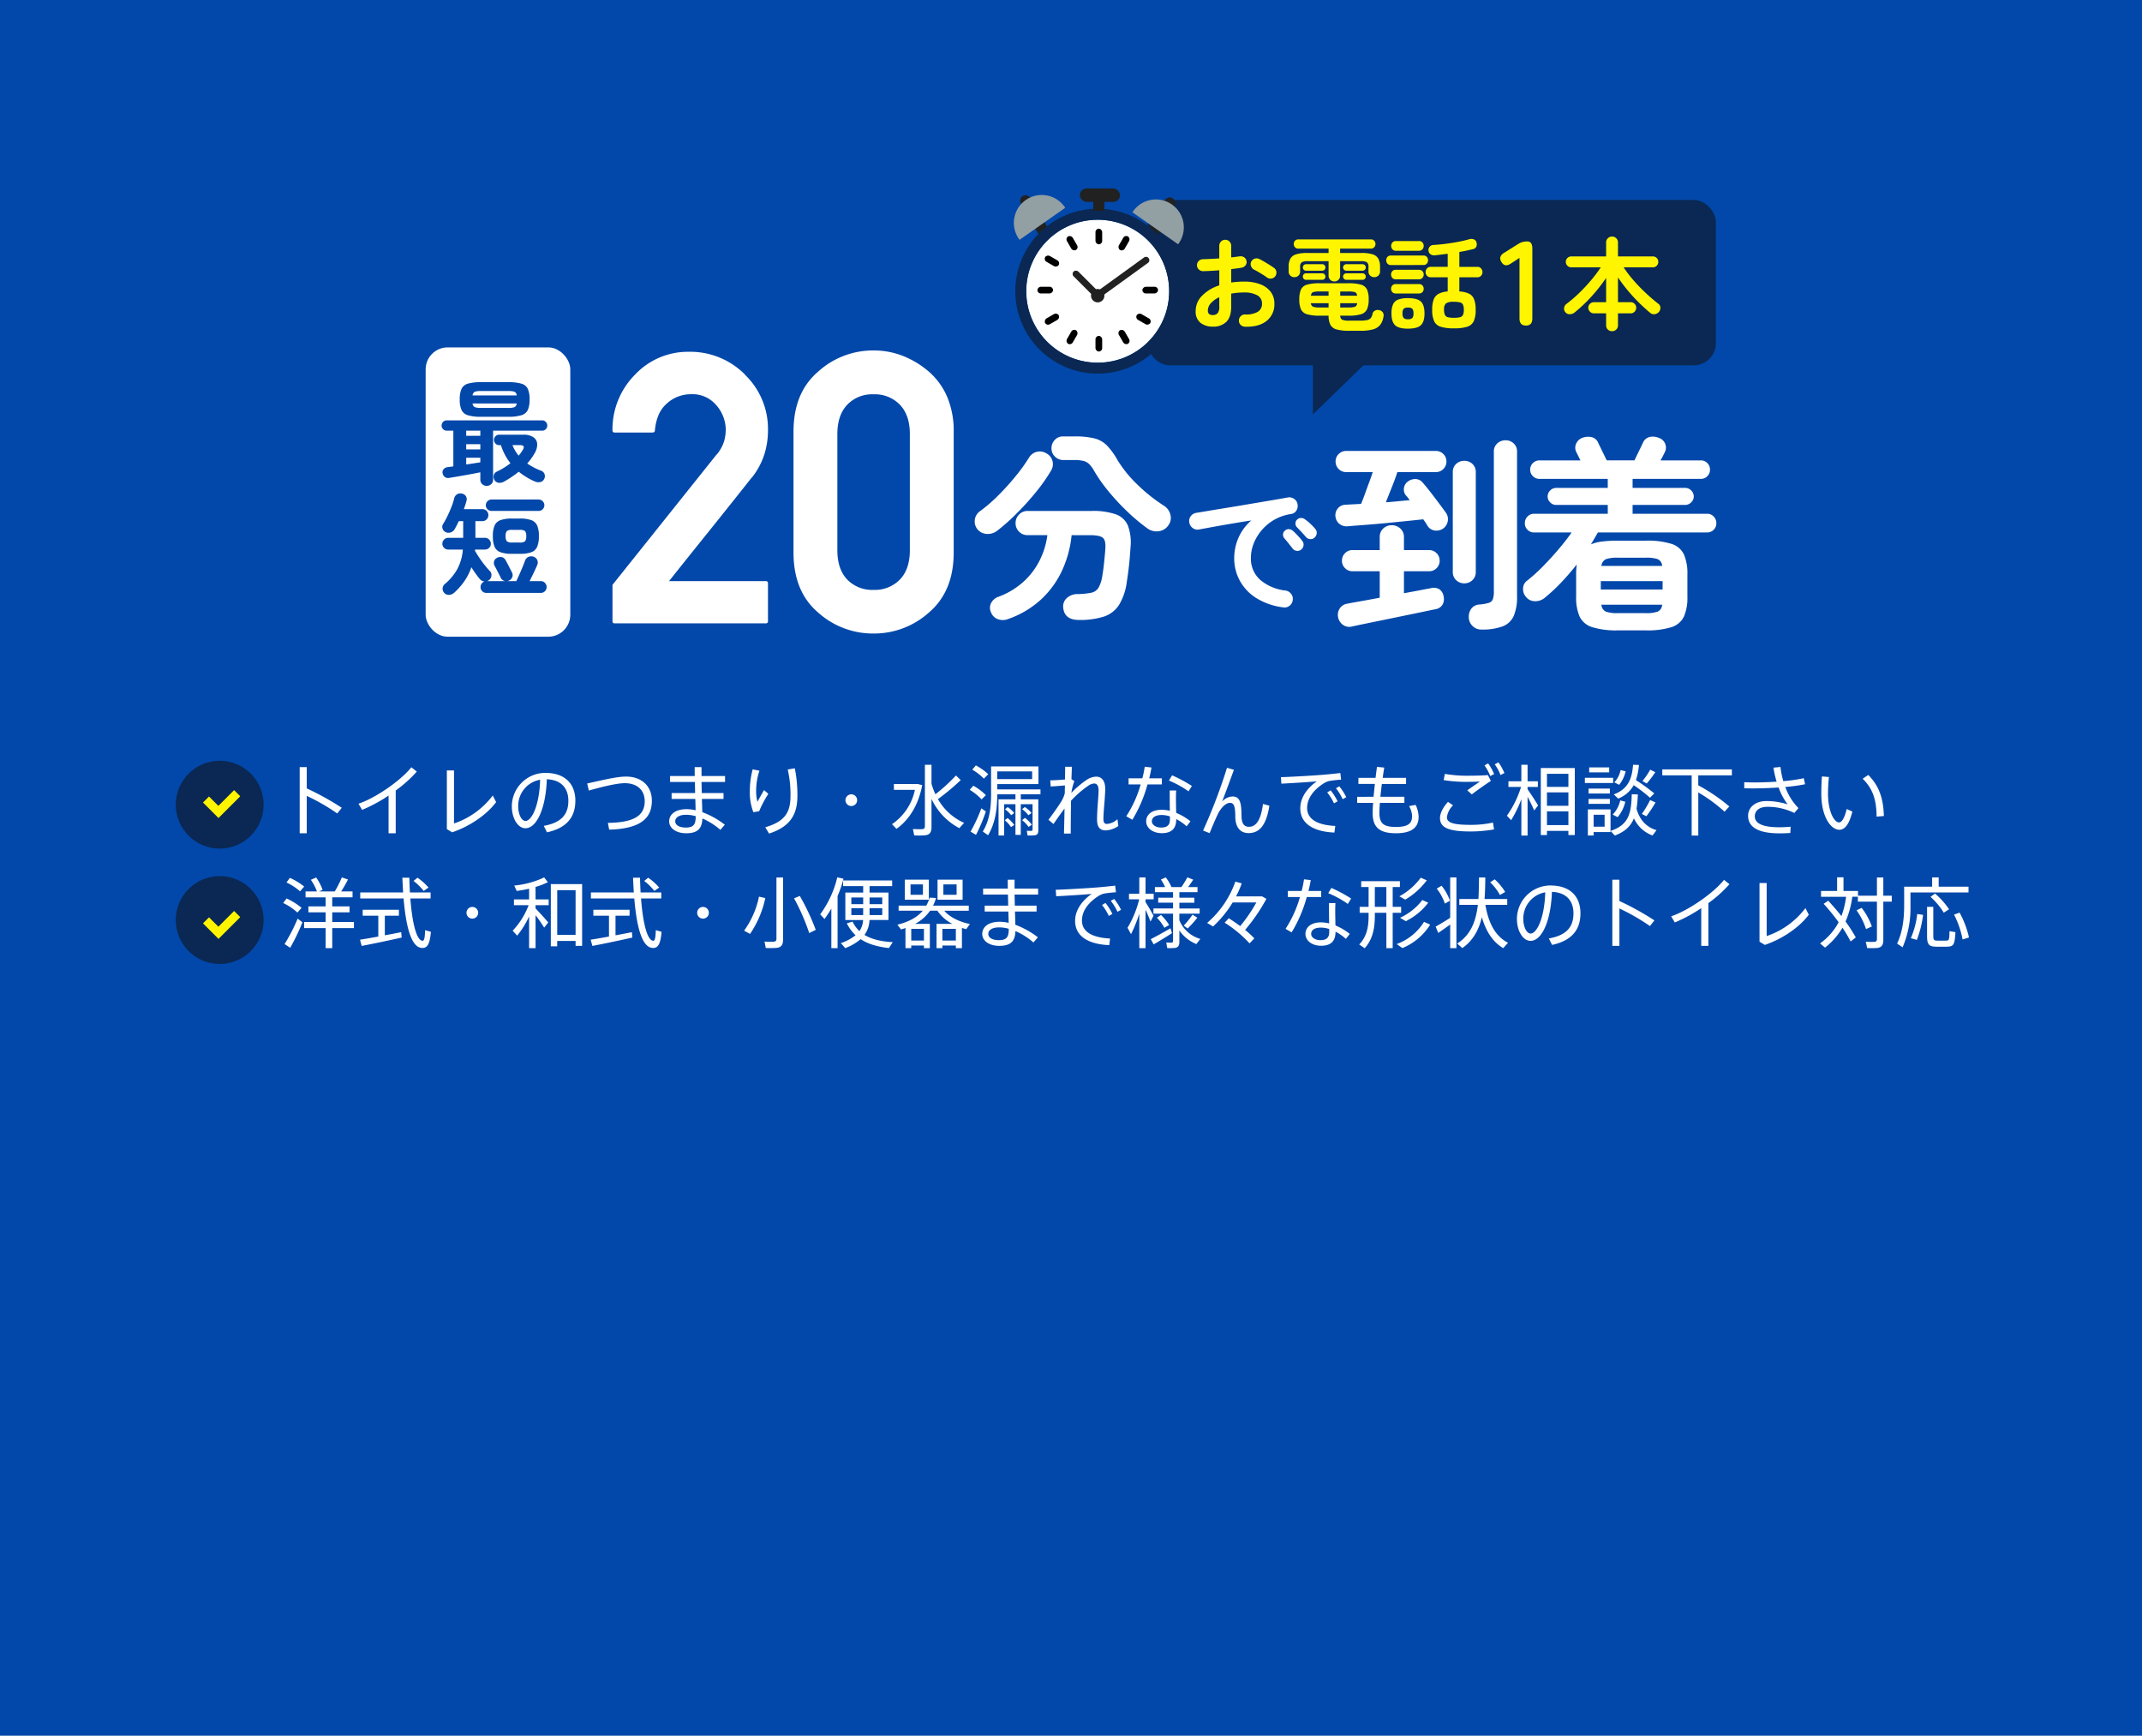<svg xmlns="http://www.w3.org/2000/svg" xmlns:xlink="http://www.w3.org/1999/xlink" width="780" height="632" viewBox="0 0 780 632"><defs><clipPath id="a"><rect width="20.332" height="10.573" transform="translate(0 0)" fill="#929fa3"/></clipPath></defs><g transform="translate(4 -6798)"><rect width="780" height="632" transform="translate(-4 6798)" fill="#0248aa"/><g transform="translate(21 4992.715)"><g transform="translate(130 1931.78)"><g transform="translate(68.034 1.119)"><path d="M47.664-78.61q0-6.792-3.606-10.608a12.621,12.621,0,0,0-9.627-3.816,12.508,12.508,0,0,0-9.592,3.816Q21.268-85.4,21.268-78.61v42.36q0,6.862,3.571,10.643a12.568,12.568,0,0,0,9.592,3.781,12.681,12.681,0,0,0,9.627-3.781q3.606-3.781,3.606-10.643ZM5.3-79.451q0-14.143,8.892-21.775A29.727,29.727,0,0,1,34.431-109a29.11,29.11,0,0,1,10.748,2,33.2,33.2,0,0,1,9.487,5.776,25.6,25.6,0,0,1,6.687,9.347,31.9,31.9,0,0,1,2.276,12.428v44.04q0,14.073-8.962,21.775a29.88,29.88,0,0,1-20.235,7.7,29.88,29.88,0,0,1-20.235-7.7Q5.3-21.267,5.3-35.41Z" transform="translate(60.621 108.998)" fill="#fff"/><path d="M5.076-6.552a.718.718,0,0,1-.813-.813V-20.572L42.192-68.049v.068A14.18,14.18,0,0,0,44.9-72.824a16.076,16.076,0,0,0,.61-4.3,13.663,13.663,0,0,0-3.386-8.8,11.283,11.283,0,0,0-9.143-4.064,12.977,12.977,0,0,0-9.143,3.59,11.6,11.6,0,0,0-2.878,4.165,18.763,18.763,0,0,0-1.253,5.452.678.678,0,0,1-.237.542.855.855,0,0,1-.576.2H5.076a.718.718,0,0,1-.813-.813,28.231,28.231,0,0,1,8.2-20.251,26.426,26.426,0,0,1,19.506-8.331,28.077,28.077,0,0,1,20.657,8.4h-.068A27.33,27.33,0,0,1,60.885-76.99a28.78,28.78,0,0,1-1.49,9.414,26.763,26.763,0,0,1-4.47,8.06v-.068q-3.861,4.876-7.586,9.55t-7.45,9.313l-7.45,9.279q-3.725,4.639-7.586,9.516H60.072a.718.718,0,0,1,.813.813V-7.365a.718.718,0,0,1-.813.813Z" transform="translate(-4.264 105.915)" fill="#fff"/></g><path d="M41.7-32.657a4.344,4.344,0,0,1-3.139.71,3.678,3.678,0,0,1-2.616-1.831q-.3-.523-.673-1.084t-.822-1.159q-2.766.3-6.428.673T20.44-34.6q-3.924.374-7.437.635t-6.129.486a4.213,4.213,0,0,1-3.064-.972,4.056,4.056,0,0,1-1.345-2.84A3.86,3.86,0,0,1,3.4-40.057a3.766,3.766,0,0,1,2.878-1.271q1.2-.075,2.579-.149t2.952-.149q.673-1.57,1.42-3.662t1.532-4.186q.785-2.093,1.308-3.737H6.425A3.758,3.758,0,0,1,3.66-54.333,3.758,3.758,0,0,1,2.539-57.1,3.67,3.67,0,0,1,3.66-59.789,3.758,3.758,0,0,1,6.425-60.91H39.014a3.758,3.758,0,0,1,2.766,1.121A3.67,3.67,0,0,1,42.9-57.1a3.758,3.758,0,0,1-1.121,2.766,3.758,3.758,0,0,1-2.766,1.121H25.036q-.822,2.541-1.981,5.419t-2.2,5.568q2.242-.149,4.485-.374t4.186-.374q-.374-.523-.71-.972a7.658,7.658,0,0,0-.71-.822,3.4,3.4,0,0,1-.673-2.653,3.51,3.51,0,0,1,1.42-2.354,4.437,4.437,0,0,1,2.878-.9A3.451,3.451,0,0,1,34.3-49.325Q35.426-48.055,37-46.036t3.1,4.074q1.532,2.055,2.5,3.4a4.052,4.052,0,0,1,.785,3.251A4.158,4.158,0,0,1,41.7-32.657ZM8.593,3a3.965,3.965,0,0,1-3.326-.561A4.4,4.4,0,0,1,3.436-.443a4.2,4.2,0,0,1,.635-3.139A3.92,3.92,0,0,1,6.874-5.3q.6-.149,4-.747t7.736-1.42v-9.642H8.668a3.67,3.67,0,0,1-2.691-1.121,3.67,3.67,0,0,1-1.121-2.691,3.758,3.758,0,0,1,1.121-2.766,3.67,3.67,0,0,1,2.691-1.121h9.941v-4.709a4.111,4.111,0,0,1,1.271-3.139,4.406,4.406,0,0,1,3.139-1.2,4.443,4.443,0,0,1,3.1,1.2,4.053,4.053,0,0,1,1.308,3.139v4.709h9.193a3.67,3.67,0,0,1,2.691,1.121,3.758,3.758,0,0,1,1.121,2.766,3.67,3.67,0,0,1-1.121,2.691,3.67,3.67,0,0,1-2.691,1.121H27.428v8q3.737-.673,6.465-1.2t3.251-.6a3.947,3.947,0,0,1,3.139.336,3.8,3.8,0,0,1,1.57,2.5,4.345,4.345,0,0,1-.3,2.99,3.609,3.609,0,0,1-2.616,1.794q-.374.075-2.541.523L30.979-1.639,24.1-.219Q20.477.529,17.188,1.2T11.545,2.36Q9.191,2.846,8.593,3ZM55.607,4.117A4.39,4.39,0,0,1,52.43,2.846,4.466,4.466,0,0,1,51.047-.293a4.864,4.864,0,0,1,.934-3.214A3.931,3.931,0,0,1,55.009-5a15.823,15.823,0,0,0,3.326-.6,2.259,2.259,0,0,0,1.458-1.308,7.965,7.965,0,0,0,.374-2.8v-50.9a3.877,3.877,0,0,1,1.271-3.064,4.373,4.373,0,0,1,2.99-1.121,4.238,4.238,0,0,1,2.952,1.121,3.934,3.934,0,0,1,1.233,3.064v52.62a17.644,17.644,0,0,1-1.2,7.138A7.23,7.23,0,0,1,63.38,2.958,21.112,21.112,0,0,1,55.607,4.117ZM49.4-12.7a4.161,4.161,0,0,1-2.952-1.159,3.962,3.962,0,0,1-1.233-3.027V-53.137A3.934,3.934,0,0,1,46.451-56.2,4.238,4.238,0,0,1,49.4-57.323,4.238,4.238,0,0,1,52.355-56.2a3.934,3.934,0,0,1,1.233,3.064v36.251a3.962,3.962,0,0,1-1.233,3.027A4.161,4.161,0,0,1,49.4-12.7ZM105.311,4.416a29.426,29.426,0,0,1-9.306-1.159,7.5,7.5,0,0,1-4.6-3.849,17.2,17.2,0,0,1-1.271-7.25v-8.072a27.26,27.26,0,0,1,.224-3.662q-2.765,3.513-5.755,6.652a62.56,62.56,0,0,1-6.054,5.606A5.357,5.357,0,0,1,75-6.2a4.148,4.148,0,0,1-3.251-1.719,4.169,4.169,0,0,1-.934-3.027,3.463,3.463,0,0,1,1.458-2.728,60.511,60.511,0,0,0,5.681-5.12q2.915-2.952,5.681-6.2t4.858-6.241H74.816a3.251,3.251,0,0,1-2.392-.972,3.251,3.251,0,0,1-.972-2.392,3.376,3.376,0,0,1,.972-2.429,3.19,3.19,0,0,1,2.392-1.009h26.833v-3.214H82.813a2.934,2.934,0,0,1-2.13-.934,2.934,2.934,0,0,1-.934-2.13,3.016,3.016,0,0,1,.934-2.2,2.934,2.934,0,0,1,2.13-.934h18.835v-3.289H76.759a3.288,3.288,0,0,1-2.354-.972A3.19,3.19,0,0,1,73.4-54.109,3.19,3.19,0,0,1,74.4-56.5a3.288,3.288,0,0,1,2.354-.972H91.708l-1.495-2.99a3.49,3.49,0,0,1-.112-3.027,3.975,3.975,0,0,1,2.28-2.2,6.26,6.26,0,0,1,3.363-.262,3.438,3.438,0,0,1,2.467,2.2l3.064,6.278h10.09q.6-1.271,1.57-3.251t1.495-3.1a3.544,3.544,0,0,1,2.467-2.168,5.361,5.361,0,0,1,3.289.3,3.725,3.725,0,0,1,2.354,2.13,3.661,3.661,0,0,1-.112,3.1l-.635,1.271q-.411.822-.934,1.719h14.725a3.163,3.163,0,0,1,2.317.972,3.251,3.251,0,0,1,.972,2.392,3.251,3.251,0,0,1-.972,2.392,3.163,3.163,0,0,1-2.317.972h-24.89v3.289h19.134a3.016,3.016,0,0,1,2.2.934,3.016,3.016,0,0,1,.934,2.2,2.934,2.934,0,0,1-.934,2.13,3.016,3.016,0,0,1-2.2.934H110.693v3.214h27.132a3.19,3.19,0,0,1,2.392,1.009,3.376,3.376,0,0,1,.972,2.429,3.251,3.251,0,0,1-.972,2.392,3.251,3.251,0,0,1-2.392.972H98.061q-.6,1.046-1.233,2.13T95.52-26.9a15.047,15.047,0,0,1,4.148-1.046,46.778,46.778,0,0,1,5.643-.3h10.165a29.367,29.367,0,0,1,9.343,1.159,7.5,7.5,0,0,1,4.559,3.849,17.421,17.421,0,0,1,1.271,7.325v8.072a17.2,17.2,0,0,1-1.271,7.25,7.5,7.5,0,0,1-4.559,3.849,29.367,29.367,0,0,1-9.343,1.159Zm-6.2-14.874h22.5v-3.064h-22.5Zm6.2,8.6h10.165a12.124,12.124,0,0,0,4.373-.561,2.947,2.947,0,0,0,1.607-2.5H99.332a2.947,2.947,0,0,0,1.607,2.5A12.124,12.124,0,0,0,105.311-1.863Zm-5.98-17.191h22.124a2.849,2.849,0,0,0-1.607-2.467,12.928,12.928,0,0,0-4.373-.523H105.311a12.621,12.621,0,0,0-4.3.523A3,3,0,0,0,99.332-19.054Z" transform="translate(328.812 98.615)" fill="#fff"/><path d="M39.743,3.527q-5.232,0-5.681-4.485a4.094,4.094,0,0,1,1.345-3.513,5.775,5.775,0,0,1,3.812-1.42,26.152,26.152,0,0,0,5.045-.486,4.047,4.047,0,0,0,2.616-1.756,12.043,12.043,0,0,0,1.383-4.111q.374-2.168.635-4.559t.486-5.232q.3-3.214-.785-4.26t-4.821-1.046H37.127a39.975,39.975,0,0,1-3.4,12.706A33.706,33.706,0,0,1,26.139-4.06,34.375,34.375,0,0,1,14.106,3.153a5.273,5.273,0,0,1-3.7.149A4.247,4.247,0,0,1,7.752.687a3.717,3.717,0,0,1,.075-3.326,4.647,4.647,0,0,1,2.691-2.28,28.086,28.086,0,0,0,9.193-5.568,26.543,26.543,0,0,0,5.867-7.848,28.9,28.9,0,0,0,2.728-9.007H21.132a4.265,4.265,0,0,1-3.139-1.271,4.265,4.265,0,0,1-1.271-3.139,4.3,4.3,0,0,1,1.271-3.1,4.2,4.2,0,0,1,3.139-1.308H44.377a25.3,25.3,0,0,1,8.857,1.233,7.486,7.486,0,0,1,4.41,4.148,17.735,17.735,0,0,1,.934,7.848q-.224,3.662-.561,6.69t-.785,5.867A21.54,21.54,0,0,1,54.43-2a10.483,10.483,0,0,1-5.531,4.3A28.414,28.414,0,0,1,39.743,3.527ZM64.931-29.659a69.539,69.539,0,0,1-7.437-6.2,81.282,81.282,0,0,1-6.951-7.474,55.684,55.684,0,0,1-5.12-7.25,12.182,12.182,0,0,0-1.831-2.579,4.619,4.619,0,0,0-2.13-1.2A13.586,13.586,0,0,0,38.1-54.7H34.137a4.241,4.241,0,0,1-3.064-1.233A4.054,4.054,0,0,1,29.8-58.959,4.311,4.311,0,0,1,31-62.023a3.935,3.935,0,0,1,2.99-1.271H38.1a29.91,29.91,0,0,1,7.325.71,9.883,9.883,0,0,1,4.559,2.579,25.989,25.989,0,0,1,3.887,5.382,44.61,44.61,0,0,0,7.325,8.969,60.435,60.435,0,0,0,9.717,7.7,5.31,5.31,0,0,1,2.2,3.214A4.45,4.45,0,0,1,72.406-31a4.924,4.924,0,0,1-3.438,2.2A5.65,5.65,0,0,1,64.931-29.659Zm-54.862.673a5.606,5.606,0,0,1-3.737,1.2A4.7,4.7,0,0,1,2.819-29.51a4.519,4.519,0,0,1-.934-3.476,4.469,4.469,0,0,1,1.906-3.1,56.4,56.4,0,0,0,6.652-5.755,92.408,92.408,0,0,0,6.316-6.989,61.443,61.443,0,0,0,4.821-6.69,4.548,4.548,0,0,1,2.878-2.168,4.527,4.527,0,0,1,3.55.6,4.291,4.291,0,0,1,2.168,2.8,4.527,4.527,0,0,1-.6,3.55,63.388,63.388,0,0,1-5.606,7.923,99.715,99.715,0,0,1-7.026,7.736A73.858,73.858,0,0,1,10.07-28.987Z" transform="translate(198.096 95.711)" fill="#fff"/><path d="M39.034.486A24.012,24.012,0,0,1,29-3.038a17.133,17.133,0,0,1-5.891-6.405,16.9,16.9,0,0,1-1.929-7.82,18.664,18.664,0,0,1,1.595-7.691,17.582,17.582,0,0,1,4.63-6.2q-3.087.463-6.585,1.055t-6.765,1.183q-3.267.592-5.736,1.055a2.862,2.862,0,0,1-2.289-.566,3.091,3.091,0,0,1-1.209-2.006,2.914,2.914,0,0,1,.54-2.289,3.027,3.027,0,0,1,2.032-1.209q1.646-.257,4.219-.695t5.762-.952q3.19-.514,6.534-1.08t6.559-1.106q3.215-.54,5.891-1t4.373-.772a2.947,2.947,0,0,1,2.238.514,2.825,2.825,0,0,1,1.26,1.9,3.129,3.129,0,0,1-.386,2.315,2.585,2.585,0,0,1-1.878,1.286,17.614,17.614,0,0,0-6.328,2.187,17.351,17.351,0,0,0-4.6,3.91,17,17,0,0,0-2.83,4.836,14.263,14.263,0,0,0-.952,5.016,10.322,10.322,0,0,0,3.4,8.051,17,17,0,0,0,9.26,3.884A3.058,3.058,0,0,1,41.915-4.4a2.852,2.852,0,0,1,.566,2.264A2.9,2.9,0,0,1,41.3-.08,2.852,2.852,0,0,1,39.034.486Zm6.534-21.042a2.059,2.059,0,0,1-1.621.463,2.083,2.083,0,0,1-1.518-.875q-.566-.72-1.441-1.826t-1.595-1.929a1.978,1.978,0,0,1-.437-1.363,1.81,1.81,0,0,1,.695-1.363,1.935,1.935,0,0,1,1.415-.54,2.344,2.344,0,0,1,1.466.592,23.587,23.587,0,0,1,1.775,1.749q1,1.08,1.672,1.955a2.094,2.094,0,0,1,.437,1.646A2.214,2.214,0,0,1,45.568-20.555Zm4.939-4.424a2.04,2.04,0,0,1-1.621.617,2.138,2.138,0,0,1-1.569-.772q-.617-.72-1.569-1.749t-1.723-1.8a1.9,1.9,0,0,1-.54-1.338,1.885,1.885,0,0,1,.592-1.441,1.981,1.981,0,0,1,1.389-.592,2.265,2.265,0,0,1,1.492.489A17.365,17.365,0,0,1,48.86-30a19.737,19.737,0,0,1,1.8,1.878,2.054,2.054,0,0,1,.566,1.569A2.348,2.348,0,0,1,50.507-24.98Z" transform="translate(273.253 94.171)" fill="#fff"/><g transform="translate(0 0)"><rect width="52.67" height="105.339" rx="8" transform="translate(0 0)" fill="#fff"/><path d="M17.564,2.766a2.321,2.321,0,0,1-1.651-.632A2.211,2.211,0,0,1,15.24.443V-2.167q-1.59.326-3.69.713T7.412-.719q-2.038.347-3.506.591a1.931,1.931,0,0,1-1.59-.347A2.191,2.191,0,0,1,1.5-1.841a1.644,1.644,0,0,1,.367-1.447,2.17,2.17,0,0,1,1.427-.754l2.12-.285V-17.333H2.969a1.74,1.74,0,0,1-1.3-.55,1.842,1.842,0,0,1-.53-1.325,1.863,1.863,0,0,1,.53-1.3,1.71,1.71,0,0,1,1.3-.571H37.826a1.667,1.667,0,0,1,1.264.571,1.863,1.863,0,0,1,.53,1.3,1.842,1.842,0,0,1-.53,1.325,1.694,1.694,0,0,1-1.264.55H19.888V.443a2.211,2.211,0,0,1-.673,1.692A2.321,2.321,0,0,1,17.564,2.766ZM15.526-22.388a15.809,15.809,0,0,1-4.852-.571,3.7,3.7,0,0,1-2.3-1.937,9.289,9.289,0,0,1-.632-3.812,9.288,9.288,0,0,1,.632-3.812,3.63,3.63,0,0,1,2.3-1.916,16.361,16.361,0,0,1,4.852-.55h9.825a16.577,16.577,0,0,1,4.872.55,3.635,3.635,0,0,1,2.324,1.916,9.289,9.289,0,0,1,.632,3.812,9.289,9.289,0,0,1-.632,3.812,3.7,3.7,0,0,1-2.324,1.937,16.017,16.017,0,0,1-4.872.571ZM23.883,1.217a3.324,3.324,0,0,1-1.957.428A2,2,0,0,1,20.377.606a2.235,2.235,0,0,1-.245-1.672,1.943,1.943,0,0,1,1.1-1.345,26.778,26.778,0,0,0,4.974-3.058,20.714,20.714,0,0,1-3.465-6.6h-.693a1.71,1.71,0,0,1-1.3-.571,1.912,1.912,0,0,1-.53-1.345,1.863,1.863,0,0,1,.53-1.3,1.71,1.71,0,0,1,1.3-.571h8.806a6.256,6.256,0,0,1,3.751.938,3.17,3.17,0,0,1,1.345,2.487,6.184,6.184,0,0,1-.978,3.384,21.5,21.5,0,0,1-2.65,3.669,23.372,23.372,0,0,0,2.324,1.407,23.906,23.906,0,0,0,2.772,1.243,2.074,2.074,0,0,1,1.223,1.284A2.159,2.159,0,0,1,38.479.279a1.97,1.97,0,0,1-1.427,1.1,3.108,3.108,0,0,1-1.916-.2A21.309,21.309,0,0,1,32-.434a32.334,32.334,0,0,1-2.772-1.937A38.182,38.182,0,0,1,23.883,1.217ZM15.526-25.609h9.825a6.489,6.489,0,0,0,2.324-.285,1.59,1.59,0,0,0,.815-1.345H12.427a1.5,1.5,0,0,0,.8,1.345A6.51,6.51,0,0,0,15.526-25.609Zm-3.1-4.566H28.49a1.534,1.534,0,0,0-.815-1.325,6.954,6.954,0,0,0-2.324-.265H15.526a6.78,6.78,0,0,0-2.283.265A1.534,1.534,0,0,0,12.427-30.175ZM10.1-5.021q1.427-.2,2.752-.408L15.24-5.8V-7.467H10.1Zm0-5.5H15.24V-12.4H10.1Zm0-4.933H15.24v-1.875H10.1Zm19.08,7.216a12.875,12.875,0,0,0,1.468-2q.571-.938.347-1.386t-1.447-.448H26.941A14.075,14.075,0,0,0,29.183-8.241ZM2.153,41.783A2.118,2.118,0,0,1,1.5,40.131a2.235,2.235,0,0,1,.856-1.651,19.669,19.669,0,0,0,4.525-5.443,18.425,18.425,0,0,0,2-7.073H3.58a2.118,2.118,0,0,1-1.529-.612,2.016,2.016,0,0,1-.632-1.508,2.083,2.083,0,0,1,.632-1.529,2.083,2.083,0,0,1,1.529-.632H9V15.609H7.412q-.775,1.631-1.59,3.058a2.51,2.51,0,0,1-1.468,1.08,2.47,2.47,0,0,1-1.835-.183,2.105,2.105,0,0,1-1.06-1.3A1.935,1.935,0,0,1,1.7,16.628a28.558,28.558,0,0,0,1.57-2.874q.8-1.651,1.468-3.363a23,23,0,0,0,1-3.1A2.287,2.287,0,0,1,6.862,5.783,2.412,2.412,0,0,1,8.717,5.62a2.183,2.183,0,0,1,1.345,1.019,2.236,2.236,0,0,1,.082,1.794q-.163.652-.408,1.366t-.489,1.447h6.727a2.159,2.159,0,0,1,2.2,2.2,2.083,2.083,0,0,1-.632,1.529,2.131,2.131,0,0,1-1.57.632H13.446v6.075h3.465a2.158,2.158,0,0,1,2.161,2.161,2.016,2.016,0,0,1-.632,1.508,2.118,2.118,0,0,1-1.529.612H13.324l-.041.408q.652,1.182,1.57,2.548t1.916,2.63q1,1.264,1.9,2.2a1.911,1.911,0,0,1,.612,1.631,2.238,2.238,0,0,1-1.59,2.079h6.686a2.515,2.515,0,0,1-.978-.367,1.863,1.863,0,0,1-.693-.815q-.285-.612-.713-1.427t-.836-1.631q-.408-.815-.734-1.345a2.195,2.195,0,0,1-.163-1.651,1.963,1.963,0,0,1,1.06-1.243,2.48,2.48,0,0,1,1.712-.265,2.023,2.023,0,0,1,1.345,1q.367.612.815,1.488l.877,1.712q.428.836.673,1.325a2.073,2.073,0,0,1,.163,1.692,2.243,2.243,0,0,1-1.142,1.284,2.884,2.884,0,0,1-.775.245h3.343q.448-.9,1.08-2.324t1.223-2.854q.591-1.427.877-2.242a2.3,2.3,0,0,1,1.243-1.407,2.594,2.594,0,0,1,1.9-.061,2.25,2.25,0,0,1,1.3,1.162,2.207,2.207,0,0,1,0,1.855q-.245.612-.713,1.631t-1.019,2.14q-.55,1.121-1.04,2.1h4.077a2.016,2.016,0,0,1,1.508.632,2.118,2.118,0,0,1,.612,1.529,2.089,2.089,0,0,1-2.12,2.12H17.442a2.089,2.089,0,0,1-2.12-2.12,2.125,2.125,0,0,1,.408-1.264,2.023,2.023,0,0,1,1.019-.775,2.431,2.431,0,0,1-1.712-.9q-.693-.815-1.488-1.937t-1.57-2.344A20.617,20.617,0,0,1,9.471,37.42a24.267,24.267,0,0,1-3.73,4.24,3.09,3.09,0,0,1-1.794.8A2.137,2.137,0,0,1,2.153,41.783ZM26.778,27.513a12.063,12.063,0,0,1-4.22-.591,3.659,3.659,0,0,1-2.14-2,9.878,9.878,0,0,1-.612-3.853,9.721,9.721,0,0,1,.612-3.832,3.668,3.668,0,0,1,2.14-1.977,12.063,12.063,0,0,1,4.22-.591h2.813a12.033,12.033,0,0,1,4.24.591,3.67,3.67,0,0,1,2.12,1.977,9.721,9.721,0,0,1,.612,3.832,9.878,9.878,0,0,1-.612,3.853,3.661,3.661,0,0,1-2.12,2,12.033,12.033,0,0,1-4.24.591ZM19.317,11.9a2.088,2.088,0,0,1-2.079-2.079A2.088,2.088,0,0,1,19.317,7.74H36.481A2.088,2.088,0,0,1,38.56,9.819,2.088,2.088,0,0,1,36.481,11.9Zm7.542,11.5h2.65a3.008,3.008,0,0,0,2-.448,2.757,2.757,0,0,0,.448-1.875,2.668,2.668,0,0,0-.448-1.855,3.118,3.118,0,0,0-2-.428h-2.65a3.029,3.029,0,0,0-1.957.428,2.668,2.668,0,0,0-.448,1.855,2.757,2.757,0,0,0,.448,1.875A2.923,2.923,0,0,0,26.859,23.4Z" transform="translate(4.669 47.649)" fill="#0248aa"/></g></g><g transform="translate(392.901 1878.109)"><rect width="206.917" height="60.194" rx="8" transform="translate(0)" fill="#0a2853"/><path d="M475,6797.567h21.719L475,6818.663Z" transform="translate(-414.806 -6740.602)" fill="#0a2853"/><path d="M1.089-.924q-2.359,0-2.359-2.577V-25.561l-3.145,2.053q-2.184,1.485-3.407-.524Q-9.088-26.041-6.9-27.4l5.242-3.276a5.8,5.8,0,0,1,1.529-.677,6.681,6.681,0,0,1,1.7-.2q1.835,0,1.835,2.577V-3.5Q3.4-.924,1.089-.924Z" transform="translate(136.689 46.644)" fill="#fff500"/><path d="M-67.611.605a2.27,2.27,0,0,1-1.568-.682,2.013,2.013,0,0,1-.609-1.568,2.147,2.147,0,0,1,.664-1.6,2.069,2.069,0,0,1,1.586-.609,8.436,8.436,0,0,0,4.592-.959,3.339,3.339,0,0,0,1.568-3.025,3.292,3.292,0,0,0-1.715-2.988,9.541,9.541,0,0,0-4.887-1.033q-1.254,0-2.4.111t-2.213.3v4.648q0,3.8-1.734,5.588A6.668,6.668,0,0,1-79.341.568,7.035,7.035,0,0,1-83.767-.8a5.15,5.15,0,0,1-1.771-4.353,7.79,7.79,0,0,1,2.305-5.5,15.306,15.306,0,0,1,6.289-3.8v-5.5q-1.586.148-3.08.221t-2.785.111a2.23,2.23,0,0,1-1.586-.627,2.046,2.046,0,0,1-.664-1.549,2.074,2.074,0,0,1,.646-1.549,2.167,2.167,0,0,1,1.568-.627q1.291-.037,2.8-.111t3.1-.184v-4.537a2.212,2.212,0,0,1,.627-1.6,2.074,2.074,0,0,1,1.549-.646,2.074,2.074,0,0,1,1.549.646,2.212,2.212,0,0,1,.627,1.6v4.168q.848-.074,1.586-.184t1.439-.184a2.281,2.281,0,0,1,1.66.332,1.96,1.96,0,0,1,.885,1.4,1.9,1.9,0,0,1-.406,1.586,2.327,2.327,0,0,1-1.475.812q-.775.148-1.715.258t-1.973.258v4.869a31.586,31.586,0,0,1,4.685-.332,16.2,16.2,0,0,1,5.865.959A8.463,8.463,0,0,1-58.224-12.1a6.883,6.883,0,0,1,1.346,4.26A7.63,7.63,0,0,1-59.717-1.5Q-62.558.753-67.611.605Zm8.041-17.927q-.59-.443-1.439-.977t-1.7-1.033q-.848-.5-1.475-.793a2.367,2.367,0,0,1-1.162-1.254,2,2,0,0,1,.018-1.66,2.1,2.1,0,0,1,1.309-1.143,2.214,2.214,0,0,1,1.678.148q.775.369,1.771.959t1.973,1.2q.977.609,1.6,1.088a1.936,1.936,0,0,1,.848,1.4,2.253,2.253,0,0,1-.406,1.623,2.157,2.157,0,0,1-1.42.83A2.153,2.153,0,0,1-59.57-17.322ZM-79.341-3.637a2.407,2.407,0,0,0,1.752-.627,3.625,3.625,0,0,0,.646-2.545v-3.32a8.89,8.89,0,0,0-3.08,2.195A4.027,4.027,0,0,0-81.112-5.3Q-81.112-3.637-79.341-3.637ZM-29.655,2.08a17.214,17.214,0,0,1-4.5-.461A3.6,3.6,0,0,1-36.442-.022a7.282,7.282,0,0,1-.7-3.394h-3.283a15.21,15.21,0,0,1-4.611-.535,3.454,3.454,0,0,1-2.176-1.826,8.683,8.683,0,0,1-.59-3.541,8.8,8.8,0,0,1,.59-3.578A3.4,3.4,0,0,1-45.037-14.7a15.723,15.723,0,0,1,4.611-.516h10.513A15.724,15.724,0,0,1-25.3-14.7,3.4,3.4,0,0,1-23.126-12.9a8.8,8.8,0,0,1,.59,3.578,8.683,8.683,0,0,1-.59,3.541A3.454,3.454,0,0,1-25.3-3.95a15.211,15.211,0,0,1-4.611.535H-32.9a1.648,1.648,0,0,0,.7,1.475,6.323,6.323,0,0,0,2.545.332H-25.6a11.139,11.139,0,0,0,2.545-.221A2.277,2.277,0,0,0-21.743-2.6a3.574,3.574,0,0,0,.609-1.512,1.643,1.643,0,0,1,.885-1.143,2.131,2.131,0,0,1,1.66-.148,1.934,1.934,0,0,1,1.236.867,1.985,1.985,0,0,1,.2,1.494A6.458,6.458,0,0,1-18.4,0,5.058,5.058,0,0,1-21.06,1.6a17.518,17.518,0,0,1-4.537.48ZM-35.04-15.883a2.064,2.064,0,0,1-1.494-.59,2.06,2.06,0,0,1-.609-1.549v-5.238h-7.709a3.834,3.834,0,0,0-2.066.406,1.954,1.954,0,0,0-.59,1.7v1.66A1.955,1.955,0,0,1-48.117-18a2.054,2.054,0,0,1-1.457.572A2.1,2.1,0,0,1-51.068-18a1.955,1.955,0,0,1-.609-1.494v-1.7a6.127,6.127,0,0,1,.609-2.951,3.536,3.536,0,0,1,2.084-1.6,13,13,0,0,1,4.021-.5h7.82v-1.586H-48.209a1.516,1.516,0,0,1-1.162-.5,1.7,1.7,0,0,1-.461-1.2,1.656,1.656,0,0,1,.461-1.162,1.516,1.516,0,0,1,1.162-.5h26.521a1.516,1.516,0,0,1,1.162.5,1.656,1.656,0,0,1,.461,1.162,1.7,1.7,0,0,1-.461,1.2,1.516,1.516,0,0,1-1.162.5h-11.25v1.586h7.82a12.967,12.967,0,0,1,4.039.5,3.532,3.532,0,0,1,2.066,1.6,6.127,6.127,0,0,1,.609,2.951v1.7A1.927,1.927,0,0,1-19.032-18a2.119,2.119,0,0,1-1.475.572A2.119,2.119,0,0,1-21.983-18,1.927,1.927,0,0,1-22.61-19.5v-1.66a1.989,1.989,0,0,0-.572-1.7,3.731,3.731,0,0,0-2.047-.406h-7.709v5.238a2.06,2.06,0,0,1-.609,1.549A2.064,2.064,0,0,1-35.04-15.883Zm4.353-.59a1.134,1.134,0,0,1-.83-.35,1.134,1.134,0,0,1-.35-.83,1.134,1.134,0,0,1,.35-.83,1.134,1.134,0,0,1,.83-.35h5.9a1.117,1.117,0,0,1,.848.35,1.166,1.166,0,0,1,.332.83,1.166,1.166,0,0,1-.332.83,1.117,1.117,0,0,1-.848.35Zm0-3.32a1.134,1.134,0,0,1-.83-.35,1.134,1.134,0,0,1-.35-.83,1.134,1.134,0,0,1,.35-.83,1.134,1.134,0,0,1,.83-.35h5.9a1.117,1.117,0,0,1,.848.35,1.166,1.166,0,0,1,.332.83,1.166,1.166,0,0,1-.332.83,1.117,1.117,0,0,1-.848.35Zm-14.681,3.32a1.075,1.075,0,0,1-.812-.35,1.166,1.166,0,0,1-.332-.83,1.166,1.166,0,0,1,.332-.83,1.075,1.075,0,0,1,.812-.35h5.939a1.075,1.075,0,0,1,.812.35,1.166,1.166,0,0,1,.332.83,1.166,1.166,0,0,1-.332.83,1.075,1.075,0,0,1-.812.35Zm0-3.32a1.075,1.075,0,0,1-.812-.35,1.166,1.166,0,0,1-.332-.83,1.166,1.166,0,0,1,.332-.83,1.075,1.075,0,0,1,.812-.35h5.939a1.075,1.075,0,0,1,.812.35,1.166,1.166,0,0,1,.332.83,1.166,1.166,0,0,1-.332.83,1.075,1.075,0,0,1-.812.35Zm1.771,9.111h6.455v-1.549h-3.246a7.89,7.89,0,0,0-2.361.24Q-43.414-11.752-43.6-10.682ZM-40.389-6.4h3.246V-7.953H-43.6a1.528,1.528,0,0,0,.848,1.291A7.355,7.355,0,0,0-40.389-6.4Zm7.488-4.279h6.16q-.148-1.07-.812-1.309a8.069,8.069,0,0,0-2.4-.24H-32.9Zm0,4.279h2.951a7.521,7.521,0,0,0,2.4-.258,1.457,1.457,0,0,0,.812-1.291H-32.9ZM8.486,1.2A16.085,16.085,0,0,1,3.764.642a3.912,3.912,0,0,1-2.453-2.01A9.707,9.707,0,0,1,.592-5.555,10.648,10.648,0,0,1,1.127-9.3,3.868,3.868,0,0,1,2.9-11.365a8.5,8.5,0,0,1,3.338-.867V-17.4H.076a1.779,1.779,0,0,1-1.365-.553,1.878,1.878,0,0,1-.516-1.328,1.925,1.925,0,0,1,.516-1.365,1.779,1.779,0,0,1,1.365-.553h6.16v-4.758q-1.217.148-2.4.3t-2.25.258a2.3,2.3,0,0,1-1.641-.406A1.9,1.9,0,0,1-.773-27.1a1.891,1.891,0,0,1,.424-1.4,1.807,1.807,0,0,1,1.42-.664q1.992-.111,4.334-.406t4.574-.719q2.232-.424,3.892-.9a2.8,2.8,0,0,1,1.844-.037,1.57,1.57,0,0,1,1,1.143,2.125,2.125,0,0,1-.074,1.568,1.6,1.6,0,0,1-1.18.867q-1.07.258-2.342.535t-2.637.5v5.422h6.529a1.779,1.779,0,0,1,1.365.553,1.925,1.925,0,0,1,.516,1.365,1.878,1.878,0,0,1-.516,1.328,1.779,1.779,0,0,1-1.365.553H10.478v5.164a9.171,9.171,0,0,1,3.541.812,3.811,3.811,0,0,1,1.844,2.066,10.606,10.606,0,0,1,.553,3.8A9.707,9.707,0,0,1,15.7-1.368,3.912,3.912,0,0,1,13.244.642,16.246,16.246,0,0,1,8.486,1.2Zm-16.71.111q-3.43,0-4.721-1.273t-1.291-4.26a8.058,8.058,0,0,1,.553-3.283A3.347,3.347,0,0,1-11.82-9.262a9.765,9.765,0,0,1,3.6-.535q3.394,0,4.7,1.254t1.309,4.316q0,2.988-1.309,4.26T-8.224,1.306Zm-6.234-23.165a1.562,1.562,0,0,1-1.254-.516,1.811,1.811,0,0,1-.443-1.217,1.811,1.811,0,0,1,.443-1.217,1.562,1.562,0,0,1,1.254-.516H-2.58a1.518,1.518,0,0,1,1.217.516A1.811,1.811,0,0,1-.92-23.593a1.811,1.811,0,0,1-.443,1.217,1.518,1.518,0,0,1-1.217.516Zm1.844-5.2a1.618,1.618,0,0,1-1.273-.516,1.817,1.817,0,0,1-.461-1.254,1.817,1.817,0,0,1,.461-1.254,1.618,1.618,0,0,1,1.273-.516h8.336a1.664,1.664,0,0,1,1.309.516,1.817,1.817,0,0,1,.461,1.254,1.817,1.817,0,0,1-.461,1.254,1.664,1.664,0,0,1-1.309.516Zm-.074,10.4a1.574,1.574,0,0,1-1.236-.516,1.768,1.768,0,0,1-.461-1.217,1.75,1.75,0,0,1,.461-1.236,1.6,1.6,0,0,1,1.236-.5H-4.24a1.649,1.649,0,0,1,1.273.5,1.75,1.75,0,0,1,.461,1.236,1.768,1.768,0,0,1-.461,1.217,1.618,1.618,0,0,1-1.273.516Zm0,5.164a1.6,1.6,0,0,1-1.236-.5,1.7,1.7,0,0,1-.461-1.2,1.75,1.75,0,0,1,.461-1.236,1.6,1.6,0,0,1,1.236-.5H-4.24a1.649,1.649,0,0,1,1.273.5,1.75,1.75,0,0,1,.461,1.236,1.7,1.7,0,0,1-.461,1.2,1.649,1.649,0,0,1-1.273.5ZM8.486-2.641a8.688,8.688,0,0,0,2.25-.221,1.588,1.588,0,0,0,1.07-.848,4.492,4.492,0,0,0,.3-1.844,4.492,4.492,0,0,0-.3-1.844,1.588,1.588,0,0,0-1.07-.848,8.688,8.688,0,0,0-2.25-.221A4.926,4.926,0,0,0,5.609-7.9a2.853,2.853,0,0,0-.7,2.269,4.749,4.749,0,0,0,.3,1.9,1.578,1.578,0,0,0,1.07.867A8.5,8.5,0,0,0,8.486-2.641Zm-16.71.516a2.216,2.216,0,0,0,1.568-.424,2.421,2.421,0,0,0,.424-1.678,2.492,2.492,0,0,0-.424-1.715,2.216,2.216,0,0,0-1.568-.424,2.216,2.216,0,0,0-1.568.424,2.492,2.492,0,0,0-.424,1.715,2.421,2.421,0,0,0,.424,1.678A2.216,2.216,0,0,0-8.224-2.125ZM66.1,2.228a2.174,2.174,0,0,1-1.549-.59A2.074,2.074,0,0,1,63.926.052V-4.264H59.463a1.946,1.946,0,0,1-1.42-.609,1.946,1.946,0,0,1-.609-1.42,1.928,1.928,0,0,1,.609-1.439,1.976,1.976,0,0,1,1.42-.59h4.463v-8.853q-1.512,2.25-3.394,4.537a58.009,58.009,0,0,1-3.965,4.353,53.7,53.7,0,0,1-4.15,3.726,2.778,2.778,0,0,1-1.734.609,1.942,1.942,0,0,1-1.623-.756,1.926,1.926,0,0,1-.424-1.623,2.223,2.223,0,0,1,.941-1.439A47.645,47.645,0,0,0,54.1-11.66a62.947,62.947,0,0,0,4.371-4.685,47.566,47.566,0,0,0,3.5-4.666H51.237a1.915,1.915,0,0,1-1.4-.59,1.915,1.915,0,0,1-.59-1.4,1.9,1.9,0,0,1,.59-1.42,1.946,1.946,0,0,1,1.4-.572H63.926v-5.053a2.089,2.089,0,0,1,.627-1.568,2.138,2.138,0,0,1,1.549-.609,2.093,2.093,0,0,1,1.512.609,2.089,2.089,0,0,1,.627,1.568v5.053H80.931a1.928,1.928,0,0,1,1.42.572A1.928,1.928,0,0,1,82.923-23a1.946,1.946,0,0,1-.572,1.4,1.9,1.9,0,0,1-1.42.59H70.308a41.467,41.467,0,0,0,3.578,4.7,63.326,63.326,0,0,0,4.463,4.629Q80.71-9.465,82.96-7.731a1.7,1.7,0,0,1,.719,1.4,2.225,2.225,0,0,1-.5,1.512,2.412,2.412,0,0,1-1.512.848,2.076,2.076,0,0,1-1.7-.48q-1.992-1.66-4.094-3.726T71.82-12.582a55.518,55.518,0,0,1-3.578-4.777v9.037h4.611a1.958,1.958,0,0,1,1.439.59,1.958,1.958,0,0,1,.59,1.439,1.976,1.976,0,0,1-.59,1.42,1.928,1.928,0,0,1-1.439.609H68.242V.052a2.074,2.074,0,0,1-.627,1.586A2.128,2.128,0,0,1,66.1,2.228Z" transform="translate(103.037 45.536)" fill="#fff500"/></g><g transform="translate(340.188 1872.291)"><rect width="4.066" height="16.266" rx="2.033" transform="translate(5.532 5.355) rotate(-30)" fill="#212121"/><rect width="4.066" height="16.266" rx="2.033" transform="translate(55.412 20.254) rotate(-150)" fill="#212121"/><circle cx="26.025" cy="26.025" r="26.025" transform="translate(8.513 13.008)" fill="#fff"/><path d="M26.025,0A26.025,26.025,0,1,0,52.051,26.025,26.025,26.025,0,0,0,26.025,0m0-4A30.017,30.017,0,0,1,47.256,47.256a30.025,30.025,0,1,1-32.919-48.9A29.841,29.841,0,0,1,26.025-4Z" transform="translate(8.513 13.008)" fill="#0a2853"/><rect width="4.066" height="4.88" transform="translate(32.912 4.875)" fill="#212121"/><rect width="14.639" height="4.88" rx="2.44" transform="translate(28.032 1.622)" fill="#212121"/><g transform="matrix(0.819, -0.574, 0.574, 0.819, 0, 11.662)" clip-path="url(#a)"><circle cx="10.166" cy="10.166" r="10.166" transform="translate(0 0)" fill="#929fa3"/></g><g transform="matrix(-0.819, -0.574, 0.574, -0.819, 63.826, 21.95)" clip-path="url(#a)"><circle cx="10.166" cy="10.166" r="10.166" transform="translate(0 -9.759)" fill="#929fa3"/></g><g transform="translate(12.58 16.261)"><rect width="2.44" height="5.693" rx="1.22" transform="translate(21.146)"/><rect width="2.44" height="5.693" rx="1.22" transform="translate(21.146 39.038)"/><rect width="2.44" height="5.693" rx="1.22" transform="translate(5.693 21.146) rotate(90)"/><rect width="2.44" height="5.693" rx="1.22" transform="translate(43.918 21.146) rotate(90)"/><rect width="2.44" height="5.693" rx="1.22" transform="translate(41.706 33.305) rotate(120)"/><rect width="2.44" height="5.693" rx="1.22" transform="translate(8.362 12.16) rotate(120)"/><rect width="2.44" height="5.693" rx="1.22" transform="translate(7.141 30.459) rotate(60)"/><rect width="2.44" height="5.693" rx="1.22" transform="translate(12.973 36.369) rotate(30)"/><rect width="2.44" height="5.693" rx="1.22" transform="translate(10.126 3.431) rotate(-30)"/><rect width="2.44" height="5.693" rx="1.22" transform="translate(34.009 41.299) rotate(150)"/><rect width="2.44" height="5.693" rx="1.22" transform="translate(31.163 8.361) rotate(-150)"/></g><g transform="translate(24.89 25.419)"><circle cx="2.44" cy="2.44" r="2.44" transform="translate(7.209 12.801)" fill="#212121"/><rect width="2.44" height="12.199" rx="1.22" transform="translate(0 7.317) rotate(-45)" fill="#212121"/><path d="M1.995,0a1.22,1.22,0,0,1,1.22,1.22L2.44,22.128a1.22,1.22,0,1,1-2.44,0L.775,1.22A1.22,1.22,0,0,1,1.995,0Z" transform="matrix(-0.616, -0.788, 0.788, -0.616, 10.543, 16.908)" fill="#212121"/></g></g></g><g transform="translate(-7 5715.715)"><path d="M11.7-14.924V-22.68H9.128V1.4H11.7V-12.208A75.939,75.939,0,0,1,22.82-5.8l1.624-2.072A100.512,100.512,0,0,0,11.7-14.924Zm32.4.756a45.487,45.487,0,0,0,7.672-6.888l-1.988-1.568C46.228-18.06,37.1-11.564,30.548-9.352l1.316,2.24A55.579,55.579,0,0,0,41.5-12.32V1.4h2.6Zm18.62-7.308V-.112l1.932,1.176c6.244-2.128,12.432-6.216,16.016-11l-1.232-2.408A29.422,29.422,0,0,1,65.324-2.156v-19.32Zm33.964,3.388C96.432-8.6,93.576-3.08,91.364-3.08c-1.456,0-2.66-2.436-2.66-5.264A9.655,9.655,0,0,1,96.684-18.088Zm-10.3,9.8c0,4.088,2.1,7.868,4.956,7.868,4.088,0,7.42-7.2,7.784-17.836,5.208.2,7.84,3.22,7.84,7.84,0,4.452-2.016,7.9-8.96,9.128l1.176,2.352c7.812-1.708,10.332-6.132,10.332-11.536,0-5.684-3.332-10.108-10.976-10.108A12.23,12.23,0,0,0,86.38-8.316Zm27.44-8.428.588,2.576c4.7-1.344,10.22-2.688,13.076-2.688,4.676,0,7.28,2.66,7.28,6.552,0,5.068-3.584,7.784-13.412,7.9l.476,2.464c11.2-.308,15.54-4,15.54-10.5,0-5.4-3.724-8.82-9.436-8.82C124.572-19.236,118.916-17.836,113.82-16.716Zm39.508,11.9v.168c0,2.94-.84,3.976-3.64,3.976-2.408,0-3.808-.952-3.808-2.268,0-1.428,1.456-2.38,3.976-2.38A12.7,12.7,0,0,1,153.328-4.816Zm-8.764-8.428v2.156h8.624c.056,1.54.084,2.94.112,4.116a15.185,15.185,0,0,0-3.3-.392c-4,0-6.328,1.848-6.328,4.452,0,2.324,2.324,4.312,6.188,4.312,4.2,0,5.768-1.68,5.908-5.376A24.964,24.964,0,0,1,162.316.168l1.624-1.876a30.954,30.954,0,0,0-8.2-4.564c-.028-1.26-.084-2.968-.14-4.816h7.868v-2.156H155.54c-.028-1.344-.056-2.716-.084-4.032h8.568v-2.156h-8.568V-22.68h-2.492c0,.924,0,2.016.028,3.248H144v2.156h9.044c.028,1.316.056,2.688.084,4.032Zm42.28-8.568a40.516,40.516,0,0,1,1.008,9.52c0,5.684-1.652,9.352-9.184,11.508l1.372,2.3c8.232-2.66,10.332-7.476,10.332-13.86a49.6,49.6,0,0,0-.952-9.912Zm-13.8,7.952a19.773,19.773,0,0,0,1.288,7.588l2.1-.336a40.343,40.343,0,0,1,3.36-6.356l-1.568-1.344c-.672,1.092-1.9,3.276-2.408,4.284a15.174,15.174,0,0,1-.476-4.06,23.317,23.317,0,0,1,1.2-7.28l-2.464-.5a30.849,30.849,0,0,0-1.036,7.98ZM210-8.512a2.127,2.127,0,0,0,2.128-2.128A2.127,2.127,0,0,0,210-12.768a2.127,2.127,0,0,0-2.128,2.128,2.121,2.121,0,0,0,2.1,2.128ZM239.2-16.6V-23.52H236.8V-1.232c0,.7-.2,1.092-.98,1.148-.56.028-2.184.028-3.388-.056l.476,2.324a27.032,27.032,0,0,0,4.088-.056C238.7,1.876,239.2.9,239.2-.868V-11.116A23.054,23.054,0,0,0,249.34-.448l1.736-1.932a20.422,20.422,0,0,1-9.52-8.652,82.69,82.69,0,0,0,8.288-6.916l-1.736-1.68a63.431,63.431,0,0,1-7.476,6.832A26.738,26.738,0,0,1,239.2-16.6Zm-13.692.084v2.128h7.644A19.952,19.952,0,0,1,224.812-1.9L226.436-.2c4.732-3.3,8.092-8.932,9.38-15.932l-1.624-.392h-8.68Zm28.532-5.236a18.776,18.776,0,0,1,4.228,3.276l1.6-1.624A21.308,21.308,0,0,0,255.36-23.3Zm9.1,3.444v-2.8h12.712v2.8ZM276-10.948h-4.284v-1.82h7.168V-14.56H263.144v-1.932h15.008v-6.44H260.9v10.3c0,4.956-.644,9.548-3.024,13.412l1.932,1.344c2.576-4.312,3.332-9.464,3.332-14.756v-.14h6.636v1.82h-6.16V2.212h2.044v-11.4h4.116V1.988h1.932V-9.184H276V.056c0,.308-.112.448-.448.476-.252,0-1.092,0-1.652-.028l.28,1.708a19.894,19.894,0,0,0,2.744-.084c.9-.168,1.176-.756,1.176-1.764V-10.948H276ZM253.12-14.42a19.9,19.9,0,0,1,4.312,3.5L259-12.46a20.116,20.116,0,0,0-4.564-3.444Zm19.068,7.056a10.9,10.9,0,0,1,2.3,2.212l1.148-.812a11.43,11.43,0,0,0-2.464-2.184Zm-6.216.056a10.288,10.288,0,0,1,2.24,2.128,12.655,12.655,0,0,0,1.12-.784,10.954,10.954,0,0,0-2.408-2.156ZM253.428.812c1.988,1.2,1.988,1.176,1.988,1.176A61.335,61.335,0,0,0,259-6.524l-1.652-1.148A57.588,57.588,0,0,1,253.428.812Zm18.76-4.172A11.282,11.282,0,0,1,274.54-.9l1.232-.812A14.424,14.424,0,0,0,273.224-4.2Zm-6.3.028A11.434,11.434,0,0,1,268.156-.84l1.2-.756A12.966,12.966,0,0,0,266.9-4.144Zm24.276-14.952c.056-1.792.112-3.332.168-4.508h-2.464c0,1.232-.028,2.828-.056,4.62-1.792.168-4.144.308-5.376.308l.168,2.24c1.652-.084,3.752-.252,5.18-.392l-.056,2.884a11.227,11.227,0,0,1-1.092,2.688c-.98,1.624-3.332,4.984-4.844,6.944l1.82,1.54c1.12-1.6,2.688-3.892,4.032-5.628-.056,3.612-.14,6.972-.2,9.1h2.464c0-2.52.028-7.2.112-11.956a37.124,37.124,0,0,1,6.188-5.4,4.221,4.221,0,0,1,2.212-.868c1.036,0,1.624.812,1.624,2.52,0,1.232-.168,3.052-.28,4.76-.168,2.268-.28,4.256-.28,5.768,0,2.94,1.12,4.032,3.22,4.032a8.948,8.948,0,0,0,4.536-1.6l-.336-2.492A6.229,6.229,0,0,1,303.1-1.988c-.84,0-1.288-.448-1.288-1.736,0-1.512.168-3.724.364-5.992.14-1.9.28-3.724.28-5.068,0-2.968-1.288-4.424-3.332-4.424a6.759,6.759,0,0,0-3.556,1.26,34.387,34.387,0,0,0-5.432,4.648,19.442,19.442,0,0,1,1.092-4.284Zm43.848,2.464a50.6,50.6,0,0,0-7.2-3.864l-1.148,1.9a36.65,36.65,0,0,1,7.14,3.92Zm-23.044-2.772v2.212h4.4a42.208,42.208,0,0,1-5.236,11.592L312.34-3.5a50.236,50.236,0,0,0,5.516-12.88h5.236v-2.212h-4.62c.364-1.428.644-2.772.84-3.948l-2.464-.28a35.569,35.569,0,0,1-.868,4.228Zm15.064,13.86V-3.64c0,2.044-.98,2.968-3.22,2.968-1.932,0-3.36-1.008-3.36-2.268,0-1.428,1.288-2.3,3.556-2.3A9.776,9.776,0,0,1,326.032-4.732Zm-.084-9.436V-11.4c0,1.484.028,3.164.056,4.62a13.9,13.9,0,0,0-3-.364c-3.612,0-5.628,1.82-5.628,4.2,0,2.408,2.324,4.312,5.712,4.312,3.612,0,5.236-1.764,5.236-5.04v-.084a17.592,17.592,0,0,1,3.78,2.632l1.4-1.82A21.145,21.145,0,0,0,328.3-6.02c-.028-1.624-.084-3.64-.084-5.376,0-1.036.028-2.072.084-2.772Zm20.86-8.26A199.351,199.351,0,0,1,338.1.42l2.38.952c.868-2.212,2.352-5.656,3.192-7.336A11.127,11.127,0,0,1,344.988-7.9C346.08-9.128,347-9.66,347.928-9.66c1.26,0,1.9.98,1.9,4.928,0,4.144,1.96,6.076,4.816,6.076,3.724,0,6.44-2.464,7.588-9.968l-2.324-.644C359.1-3.024,357.2-.952,354.844-.952c-1.652,0-2.772-.868-2.772-4.368,0-5.208-.952-6.664-3.332-6.664a5.5,5.5,0,0,0-3.724,1.848c1.232-3.108,2.912-7.756,4.312-11.564Zm19.628,3.416.168,2.352c3.7-.168,9.8-.56,12.908-.84-3.668,2.576-6.02,6.048-6.02,9.8,0,5.544,4.7,8.512,12.432,8.848l.308-2.408c-6.86-.336-10.248-2.66-10.248-6.552,0-3.556,2.436-6.636,5.964-8.9a7.024,7.024,0,0,1,2.128-.924c.98-.168,3.052-.42,4.284-.476l-.28-2.408c-1.932.224-4.648.5-6.8.672C378.644-19.628,370.244-19.124,366.436-19.012Zm20.048,4.032A18.71,18.71,0,0,1,388.92-11l1.316-.728a22.023,22.023,0,0,0-2.52-3.948Zm-3.192,1.512a18.4,18.4,0,0,1,2.464,3.976l1.316-.728a21,21,0,0,0-2.52-4Zm10.92,1.6V-9.66h5.8c-.112,1.54-.168,2.828-.168,3.724,0,5.292,2.632,7.336,8.484,7.336,5.376,0,8.26-1.82,8.26-6.02a10.914,10.914,0,0,0-1.092-4.312l-2.38.448a7.843,7.843,0,0,1,1.092,3.7c0,2.856-1.848,3.892-5.88,3.892-4.4,0-6.02-1.176-6.02-5.1,0-.924.056-2.184.168-3.668H411.4v-2.212h-8.736c.14-1.456.336-3.052.532-4.676h8.82V-18.76h-8.512c.168-1.288.364-2.548.56-3.752l-2.632-.252c-.2,1.288-.364,2.632-.532,4H394.66v2.212h5.992c-.168,1.624-.336,3.22-.476,4.676ZM444.3-23.688a15.918,15.918,0,0,1,2.1,3.892l1.428-.728a19.412,19.412,0,0,0-2.184-3.892Zm-3.724.392a18.55,18.55,0,0,1,2.1,3.864l1.4-.728a19.583,19.583,0,0,0-2.184-3.892Zm-6.244,3.752a45.652,45.652,0,0,1-8.2-.672l-.42,2.268a52,52,0,0,0,8.064.644c1.736,0,3.668-.056,5.152-.112-1.092.728-3.192,2.156-4.62,3.192l1.652,1.484c1.848-1.456,5.46-4,6.944-4.9l-1.092-2.128c-2.24.168-4.788.224-7.448.224ZM424.368-4.088c0,3.7,3.752,4.844,11.2,4.844A49.537,49.537,0,0,0,444.052,0l-.392-2.492a36.923,36.923,0,0,1-7.952.84c-6.188,0-8.82-.644-8.82-2.8a7.384,7.384,0,0,1,2.24-4.312l-1.848-1.26c-1.82,1.988-2.912,4.172-2.912,5.908Zm46.76-11.4h-7.812v-4.76h7.812ZM463.316-8.6v-4.872h7.812V-8.6Zm0,7.028V-6.58h7.812v5.012Zm7.812,2.1V2.044h2.324V-22.344H461.076V2.044h2.24V.532ZM453.992-11V2.24h2.268V-11.872c.952,1.792,1.848,3.668,2.408,4.984l1.428-1.82c-.868-1.484-2.436-3.892-3.836-5.908v-.84h3.752v-2.072H456.26V-23.52h-2.268v5.992h-4.7v2.072h4.592a36.908,36.908,0,0,1-5.152,10.472l1.54,1.624A42.336,42.336,0,0,0,453.992-11Zm24.7-11.564v1.792h7.28v-1.792Zm22.232.812a27.41,27.41,0,0,1-2.828,4.144l1.54.9a36.626,36.626,0,0,0,3.136-4.116Zm-10.78.14a9.28,9.28,0,0,1-2.3,4.48l1.764.9a11.927,11.927,0,0,0,2.352-4.9Zm-13.02,2.828v1.9h10.3v-1.9Zm18.592.84a23.206,23.206,0,0,0,1.092-5.516l-2.128-.084c-.392,4.844-1.6,8.764-7.028,10.808l1.6,1.512A10.869,10.869,0,0,0,494.9-16.1a54,54,0,0,1,5.936,4.564L502.4-13.1A68.21,68.21,0,0,0,495.712-17.948Zm-17.248,3.08v1.792h7.756v-1.792Zm0,3.78V-9.3h7.756v-1.792Zm22.428.392a39.268,39.268,0,0,1-3.024,5.068l1.652.84A48.284,48.284,0,0,0,502.852-9.8ZM490-10.556A10.713,10.713,0,0,1,487.256-5.4l1.792.952a13.331,13.331,0,0,0,2.8-5.628ZM495.936-7.5a45.343,45.343,0,0,0,.476-5.236L494.2-12.8C494-5.684,493.08-1.652,486.472.56l1.568,1.68c3.752-1.428,5.8-3.444,6.944-6.272a11.965,11.965,0,0,0,6.776,6.244L503.216.28C499.8-.728,497.168-3.136,495.936-7.5ZM480.312-.98V-5.32h4V-.98Zm-1.064-6.3h-1.036V2.212h2.1V.98h6.16V-7.28h-7.224Zm39.172-8.764v-3.64h12.236V-21.84h-25.34v2.156h10.7V2.24h2.408V-13.468A57.431,57.431,0,0,1,528-6.44c1.6-1.792,1.68-1.848,1.736-1.9A64.487,64.487,0,0,0,518.42-16.044Zm16.744,1.064c.98.028,2.072.056,3.164.056,2.94-.028,6.188-.112,9.352-.336a22.485,22.485,0,0,0,3.276,6.132,26.239,26.239,0,0,0-7.7-1.2c-3.976,0-6.692,2.24-6.692,5.376,0,4.088,3.64,6.384,11.4,6.384,1.176,0,2.576-.028,3.976-.14l.112-2.268c-1.512.14-2.94.2-4.144.2-6.1,0-8.9-1.428-8.9-3.976,0-2.072,1.624-3.472,4.676-3.472a22.086,22.086,0,0,1,9.716,2.24L554.9-7.756a20.746,20.746,0,0,1-4.788-7.7,63.216,63.216,0,0,0,7.2-.98l-.476-2.212a53.356,53.356,0,0,1-7.448,1.064,28.005,28.005,0,0,1-1.036-5.152l-2.548.252a33.678,33.678,0,0,0,1.148,5.1c-2.772.2-5.6.28-8.12.28-1.372,0-2.576-.028-3.668-.084Zm43.12-3.472c3.7,3.64,5.012,7.644,5.068,13.8l2.66-.224c-.224-6.272-1.6-10.808-5.684-14.952Zm-14.84-.84c-.168,2.268-.224,4.424-.224,6.3C563.22-4.536,566.748.14,569.8.14c2.128,0,3.668-2.324,4.732-6.636L572.46-7.42c-.644,2.856-1.652,4.872-2.772,4.872-1.848,0-4.032-4.088-4.032-10.528a59.408,59.408,0,0,1,.336-5.992Z" transform="translate(103 1384.285)" fill="#fff"/><path d="M2.324-21.672a20.845,20.845,0,0,1,4.928,3.22l1.512-1.736a24.025,24.025,0,0,0-5.208-3.164ZM1.12-14.2A21.053,21.053,0,0,1,6.3-10.724l1.512-1.708a23.313,23.313,0,0,0-5.46-3.416ZM1.624.756,3.668,2.1A71.722,71.722,0,0,0,8.12-7.168L6.384-8.512A63.231,63.231,0,0,1,1.624.756ZM8.736-7.28v2.212h7.84V2.24h2.408V-5.068h7.9V-7.28h-7.9v-3.528h6.3v-2.156h-6.3v-3.3h7.392v-2.156H22.232a47.213,47.213,0,0,0,2.492-4.34l-2.24-.756a41.538,41.538,0,0,1-2.576,5.1h-5.74l1.316-.56a19.46,19.46,0,0,0-2.352-4.508l-1.932.84a18.652,18.652,0,0,1,2.212,4.228H9.268v2.156h7.308v3.3H10.3v2.156h6.272V-7.28ZM48.58-22.232a19.842,19.842,0,0,1,3.7,3.64l1.764-1.232a21.631,21.631,0,0,0-4-3.584Zm-19.4,4.2v2.184H44.968c.84,10.08,2.716,17.444,6.356,17.976C53.4,2.436,54.488,1.2,54.908-3.7l-2.1-.616c-.112,3.052-.364,3.92-.98,3.864C49.7-.616,48.1-6.8,47.432-15.848H54.8v-2.184H47.264c-.084-1.708-.168-3.5-.2-5.376H44.52c.084,1.848.168,3.64.28,5.376ZM29.092-.84l.616,2.268c3.7-.7,10.332-2.072,14.56-3.052L44.1-3.584c-1.68.336-3.808.756-5.964,1.148v-7.14H43.26v-2.156H30.072v2.156h5.684v7.588C33.208-1.512,30.772-1.092,29.092-.84ZM70-8.512a2.127,2.127,0,0,0,2.128-2.128A2.127,2.127,0,0,0,70-12.768a2.127,2.127,0,0,0-2.128,2.128,2.121,2.121,0,0,0,2.1,2.128Zm23.016-3.724v-1.176H97.8v-2.1H93.016v-4.536a25.863,25.863,0,0,0,4.48-1.736L96.152-23.52A32.6,32.6,0,0,1,85.26-20.552l.9,1.96a44.191,44.191,0,0,0,4.508-.812v3.892H85.148v2.1H90.5a27.645,27.645,0,0,1-5.824,9.3l1.652,1.792a31.991,31.991,0,0,0,4.34-7V2.24h2.352V-9.744a52.609,52.609,0,0,1,3.136,4.508l1.484-1.876C96.572-8.4,94.7-10.472,93.016-12.236ZM107.6-.392V1.4h2.38V-21.084h-11.4V1.568h2.324V-.392ZM100.912-2.6V-18.872H107.6V-2.6ZM132.58-22.232a19.842,19.842,0,0,1,3.7,3.64l1.764-1.232a21.631,21.631,0,0,0-4-3.584Zm-19.4,4.2v2.184h15.792c.84,10.08,2.716,17.444,6.356,17.976,2.072.308,3.164-.924,3.584-5.824l-2.1-.616c-.112,3.052-.364,3.92-.98,3.864-2.128-.168-3.724-6.356-4.4-15.4H138.8v-2.184h-7.532c-.084-1.708-.168-3.5-.2-5.376H128.52c.084,1.848.168,3.64.28,5.376ZM113.092-.84l.616,2.268c3.7-.7,10.332-2.072,14.56-3.052l-.168-1.96c-1.68.336-3.808.756-5.964,1.148v-7.14h5.124v-2.156H114.072v2.156h5.684v7.588C117.208-1.512,114.772-1.092,113.092-.84ZM154-8.512a2.127,2.127,0,0,0,2.128-2.128A2.127,2.127,0,0,0,154-12.768a2.127,2.127,0,0,0-2.128,2.128,2.121,2.121,0,0,0,2.1,2.128Zm26.74-14.98V-1.26c0,.7-.2,1.092-.98,1.148a23.444,23.444,0,0,1-3.36-.056l.448,2.352a31.215,31.215,0,0,0,4.088-.056c1.708-.252,2.212-1.26,2.212-3.024v-22.6Zm6.412,7.588a75.623,75.623,0,0,1,5.516,12.656l2.38-1.176a81.944,81.944,0,0,0-5.8-12.348Zm-12.768-.616a32.044,32.044,0,0,1-5.432,12.4l2.184,1.176a36.712,36.712,0,0,0,5.544-13.048Zm40.264,2.744v-2.436h4.62v2.436Zm-6.636-2.436h4.312v2.436h-4.312ZM214.648-9.8v-2.52h4.62V-9.8Zm-6.636-2.52h4.312V-9.8h-4.312Zm.448,4.9-2.1.616a15.047,15.047,0,0,0,3.192,4.34,17.122,17.122,0,0,1-5.4,2.884,14.929,14.929,0,0,1,1.6,1.82A18.819,18.819,0,0,0,211.4-1.036c2.744,1.82,6.188,2.772,10.3,3.248L223.1.056c-4.144-.224-7.616-1.008-10.3-2.632a9.72,9.72,0,0,0,1.82-5.432h6.916V-18h-6.888v-2.352h8.232V-22.4H205.016v2.044h7.308V-18h-6.5v10H212.3a7.788,7.788,0,0,1-1.344,4.032A11.228,11.228,0,0,1,208.46-7.42ZM203-16.744a41.878,41.878,0,0,0,2.156-6.3l-2.268-.5a37.178,37.178,0,0,1-6.216,13.468l1.568,1.708a44.555,44.555,0,0,0,2.492-3.808V2.24H203Zm24.472-5.964V-15.4h8.764v-7.308Zm2.1,1.736h4.508v3.78h-4.508Zm9.828-1.736V-15.4h9.128v-7.308Zm2.128,1.736h4.816v3.78h-4.816Zm-11.7,20.44V-4.788h4.62V-.532Zm16.24,1.82V2.24h2.212V-5.124c.532.168,1.036.308,1.568.448l1.344-1.876c-3.612-.728-7.2-2.324-9.352-4.844h8.932v-1.848H237.776a19.045,19.045,0,0,0,1.092-2.772l-2.324-.14a15.17,15.17,0,0,1-1.232,2.912h-10.08V-11.4h8.792c-2.016,2.408-5.04,4.06-9.24,5.1L226.1-4.564c.56-.168,1.12-.336,1.624-.532V2.24h2.1V1.288h4.62V2.24H236.6V-6.608h-5.376a15.2,15.2,0,0,0,5.46-4.788h2.66a14.5,14.5,0,0,0,5.432,4.788h-5.74V2.24h2.128V1.288Zm-4.9-1.82V-4.788h4.9V-.532Zm24.164-4.284v.168c0,2.94-.84,3.976-3.64,3.976-2.408,0-3.808-.952-3.808-2.268,0-1.428,1.456-2.38,3.976-2.38A12.7,12.7,0,0,1,265.328-4.816Zm-8.764-8.428v2.156h8.624c.056,1.54.084,2.94.112,4.116a15.185,15.185,0,0,0-3.3-.392c-4,0-6.328,1.848-6.328,4.452,0,2.324,2.324,4.312,6.188,4.312,4.2,0,5.768-1.68,5.908-5.376A24.964,24.964,0,0,1,274.316.168l1.624-1.876a30.954,30.954,0,0,0-8.2-4.564c-.028-1.26-.084-2.968-.14-4.816h7.868v-2.156H267.54c-.028-1.344-.056-2.716-.084-4.032h8.568v-2.156h-8.568V-22.68h-2.492c0,.924,0,2.016.028,3.248H256v2.156h9.044c.028,1.316.056,2.688.084,4.032Zm25.872-5.768.168,2.352c3.7-.168,9.8-.56,12.908-.84-3.668,2.576-6.02,6.048-6.02,9.8,0,5.544,4.7,8.512,12.432,8.848l.308-2.408c-6.86-.336-10.248-2.66-10.248-6.552,0-3.556,2.436-6.636,5.964-8.9a7.024,7.024,0,0,1,2.128-.924c.98-.168,3.052-.42,4.284-.476l-.28-2.408c-1.932.224-4.648.5-6.8.672C294.644-19.628,286.244-19.124,282.436-19.012Zm20.048,4.032A18.71,18.71,0,0,1,304.92-11l1.316-.728a22.023,22.023,0,0,0-2.52-3.948Zm-3.192,1.512a18.4,18.4,0,0,1,2.464,3.976l1.316-.728a21,21,0,0,0-2.52-4Zm34.72,4.62L332.248-9.94a32.967,32.967,0,0,1-3.192,3.976l1.428,1.036A37.94,37.94,0,0,0,334.012-8.848ZM327.46-.084V-4.2A13.9,13.9,0,0,0,333.648.756L335.1-1.12a11.728,11.728,0,0,1-7.644-6.8v-2.408h7.392v-1.876H327.46v-2.1h5.46v-1.82h-5.46v-2.016h6.608v-1.848h-3.444a32.36,32.36,0,0,0,1.876-2.716l-2.128-.84a30.8,30.8,0,0,1-2.184,3.556h-3.612A14.777,14.777,0,0,0,322.5-23.52l-1.764.784a16.248,16.248,0,0,1,1.54,2.744h-3.724v1.848h6.608v2.016h-5.4v1.82h5.4v2.1h-7.14v1.876h7.14V-.42c0,.392-.112.616-.56.644-.308.028-1.232,0-1.9-.028l.336,2.016a23.019,23.019,0,0,0,2.912-.056C327.1,1.932,327.46,1.2,327.46-.084Zm-3.724-6.1a17.945,17.945,0,0,0-2.968-3.668l-1.484,1.008A16.434,16.434,0,0,1,322-5.18Zm1.036,2.968-.532-1.792c-2.156,1.288-5.432,3.08-7.2,3.976l1.064,1.9C319.844-.14,322.784-1.932,324.772-3.22Zm-11.9-7.112V2.24h2.268v-14c.728,1.568,1.4,3.192,1.82,4.34l1.092-2.156c-.672-1.26-1.82-3.248-2.912-4.956V-15.54h2.968v-2.044H315.14V-23.52h-2.268v5.936H309.12v2.044h3.724a37.788,37.788,0,0,1-4.256,10.36l1.26,2.324A48.6,48.6,0,0,0,312.872-10.332Zm31.08,3.3A44.726,44.726,0,0,1,353.024.5l1.736-1.82A33.531,33.531,0,0,0,351.4-4.4a65.745,65.745,0,0,0,7.756-11.312l-1.568-.9H348.1a35.164,35.164,0,0,0,2.072-4.732l-2.324-.644A35.192,35.192,0,0,1,337.568-6.944l2.156,1.288a39.649,39.649,0,0,0,7.14-8.736h8.624a53.941,53.941,0,0,1-5.88,8.6c-1.26-.952-2.632-1.876-4.144-2.856Zm46.06-8.792a50.6,50.6,0,0,0-7.2-3.864l-1.148,1.9a36.65,36.65,0,0,1,7.14,3.92Zm-23.044-2.772v2.212h4.4a42.208,42.208,0,0,1-5.236,11.592L368.34-3.5a50.236,50.236,0,0,0,5.516-12.88h5.236v-2.212h-4.62c.364-1.428.644-2.772.84-3.948l-2.464-.28a35.569,35.569,0,0,1-.868,4.228Zm15.064,13.86V-3.64c0,2.044-.98,2.968-3.22,2.968-1.932,0-3.36-1.008-3.36-2.268,0-1.428,1.288-2.3,3.556-2.3A9.776,9.776,0,0,1,382.032-4.732Zm-.084-9.436V-11.4c0,1.484.028,3.164.056,4.62a13.9,13.9,0,0,0-3-.364c-3.612,0-5.628,1.82-5.628,4.2,0,2.408,2.324,4.312,5.712,4.312,3.612,0,5.236-1.764,5.236-5.04v-.084a17.592,17.592,0,0,1,3.78,2.632l1.4-1.82A21.145,21.145,0,0,0,384.3-6.02c-.028-1.624-.084-3.64-.084-5.376,0-1.036.028-2.072.084-2.772Zm33.4-9.24a23.331,23.331,0,0,1-7.784,6.776l2.156,1.2a26.609,26.609,0,0,0,7.84-7.028Zm.588,8.12a21.331,21.331,0,0,1-8.12,6.468c.9.532,1.512.9,2.128,1.232a23.412,23.412,0,0,0,8.148-6.72Zm-17.3,2.492V-20.02h4.2V-12.8Zm-5.516,0v2.156h3.248v1.176c0,4.116-.7,7.532-3.416,10.36l1.988,1.372c2.884-3.164,3.7-7.2,3.7-11.732V-10.64h4.2V2.24h2.3V-10.64h3.08V-12.8h-3.08V-20.02h2.632v-2.128H393.68v2.128h2.688V-12.8Zm23.436,5.46A19.669,19.669,0,0,1,406.588.756l2.1,1.456A21.716,21.716,0,0,0,418.8-6.328ZM446.1-18.228a21.1,21.1,0,0,0-3.808-4.592l-1.652,1.092a18.454,18.454,0,0,1,3.556,4.62Zm-7.224-5.264h-2.3c-.028,2.688-.056,5.32-.224,7.84h-6.944v2.128h6.748c-.7,5.936-2.548,10.948-7.532,14.084L430.5,2.212c3.948-2.744,6.02-6.664,7.112-11.256,1.6,5.488,4.172,9.156,7.784,11.284L447.132.28c-4.284-2.212-7.028-6.608-8.232-13.8h7.952v-2.128h-8.26C438.788-18.172,438.844-20.8,438.872-23.492Zm-12.88,8.456a18.725,18.725,0,0,0-3.052-5.46l-1.764,1.064a18.218,18.218,0,0,1,2.968,5.46Zm.084,8.68v8.6h2.268V-23.52h-2.268V-8.792c-1.736,1.12-4,2.464-5.292,3.192l.952,2.3C422.856-4.06,424.592-5.292,426.076-6.356Zm34.608-11.732c-.252,9.492-3.108,15.008-5.32,15.008-1.456,0-2.66-2.436-2.66-5.264A9.655,9.655,0,0,1,460.684-18.088Zm-10.3,9.8c0,4.088,2.1,7.868,4.956,7.868,4.088,0,7.42-7.2,7.784-17.836,5.208.2,7.84,3.22,7.84,7.84,0,4.452-2.016,7.9-8.96,9.128l1.176,2.352c7.812-1.708,10.332-6.132,10.332-11.536,0-5.684-3.332-10.108-10.976-10.108A12.23,12.23,0,0,0,450.38-8.316ZM487.7-14.924V-22.68h-2.576V1.4H487.7V-12.208A75.939,75.939,0,0,1,498.82-5.8l1.624-2.072A100.514,100.514,0,0,0,487.7-14.924Zm32.4.756a45.484,45.484,0,0,0,7.672-6.888l-1.988-1.568c-3.556,4.564-12.684,11.06-19.236,13.272l1.316,2.24A55.578,55.578,0,0,0,517.5-12.32V1.4h2.6Zm18.62-7.308V-.112l1.932,1.176c6.244-2.128,12.432-6.216,16.016-11l-1.232-2.408A29.422,29.422,0,0,1,541.324-2.156v-19.32Zm23.352,7.56a83.592,83.592,0,0,1,5.46,6.72A22.094,22.094,0,0,1,560.784.5c.5.448,1.008.9,1.792,1.54a25.741,25.741,0,0,0,6.356-7.252A51.9,51.9,0,0,1,571.9-.2l1.876-1.456a53.657,53.657,0,0,0-3.724-5.8,34.147,34.147,0,0,0,2.464-9.016h2.016V-14.7h6.944V-1.148c0,.644-.2,1.036-.924,1.092a24.846,24.846,0,0,1-3.136-.056c.168.672.308,1.344.476,2.3a23.955,23.955,0,0,0,3.808-.028c1.624-.252,2.1-1.232,2.1-2.912V-14.7h3.08v-2.156H583.8v-6.636h-2.324v6.636h-6.888v-1.736H569.3v-4.956h-2.324v4.956H561.12v2.128h9.128a30.765,30.765,0,0,1-1.708,7.028c-1.4-1.792-3.024-3.668-4.788-5.6Zm11.984,2.38A24.83,24.83,0,0,1,577.5-4.7l2.128-.952a24.931,24.931,0,0,0-3.7-6.776Zm18.536-8.6h-1.2v6.916c0,4.788-.588,9.632-2.576,13.8l2.016,1.344a36.517,36.517,0,0,0,2.856-15.176v-4.788h21.14v-2.1H603.96V-23.52h-2.38v3.388h-8.988Zm8.4,3.7a25.257,25.257,0,0,1,4.816,5.768l1.932-1.26a28.462,28.462,0,0,0-5.1-5.712Zm-1.26,3.64V-2.24c0,3.192.672,3.892,3.3,3.948,1.008.028,2.688.028,3.836,0,2.52-.056,2.94-.56,3.192-5.292l-2.156-.364c-.056,3.22-.14,3.416-1.26,3.444-.952.028-2.492.028-3.388,0C602.28-.532,602-.784,602-2.24V-12.8Zm9.828,2.828a33.092,33.092,0,0,1,3.108,9.044l2.324-.728a33.986,33.986,0,0,0-3.416-9.044Zm-13.412-.224A30.422,30.422,0,0,1,593.824-1.4l2.184.644a38.173,38.173,0,0,0,2.268-9.128Z" transform="translate(105 1425.285)" fill="#fff"/><g transform="translate(-29 -1437.715)"><circle cx="16" cy="16" r="16" transform="translate(96 2797)" fill="#0a2853"/><path d="M0,8.1v3.1H8V0H4.827V8.1Z" transform="translate(113.834 2804.289) rotate(45)" fill="#fff500"/></g><g transform="translate(-29 -1395.715)"><circle cx="16" cy="16" r="16" transform="translate(96 2797)" fill="#0a2853"/><path d="M0,8.1v3.1H8V0H4.827V8.1Z" transform="translate(113.834 2806.289) rotate(45)" fill="#fff500"/></g></g></g></svg>